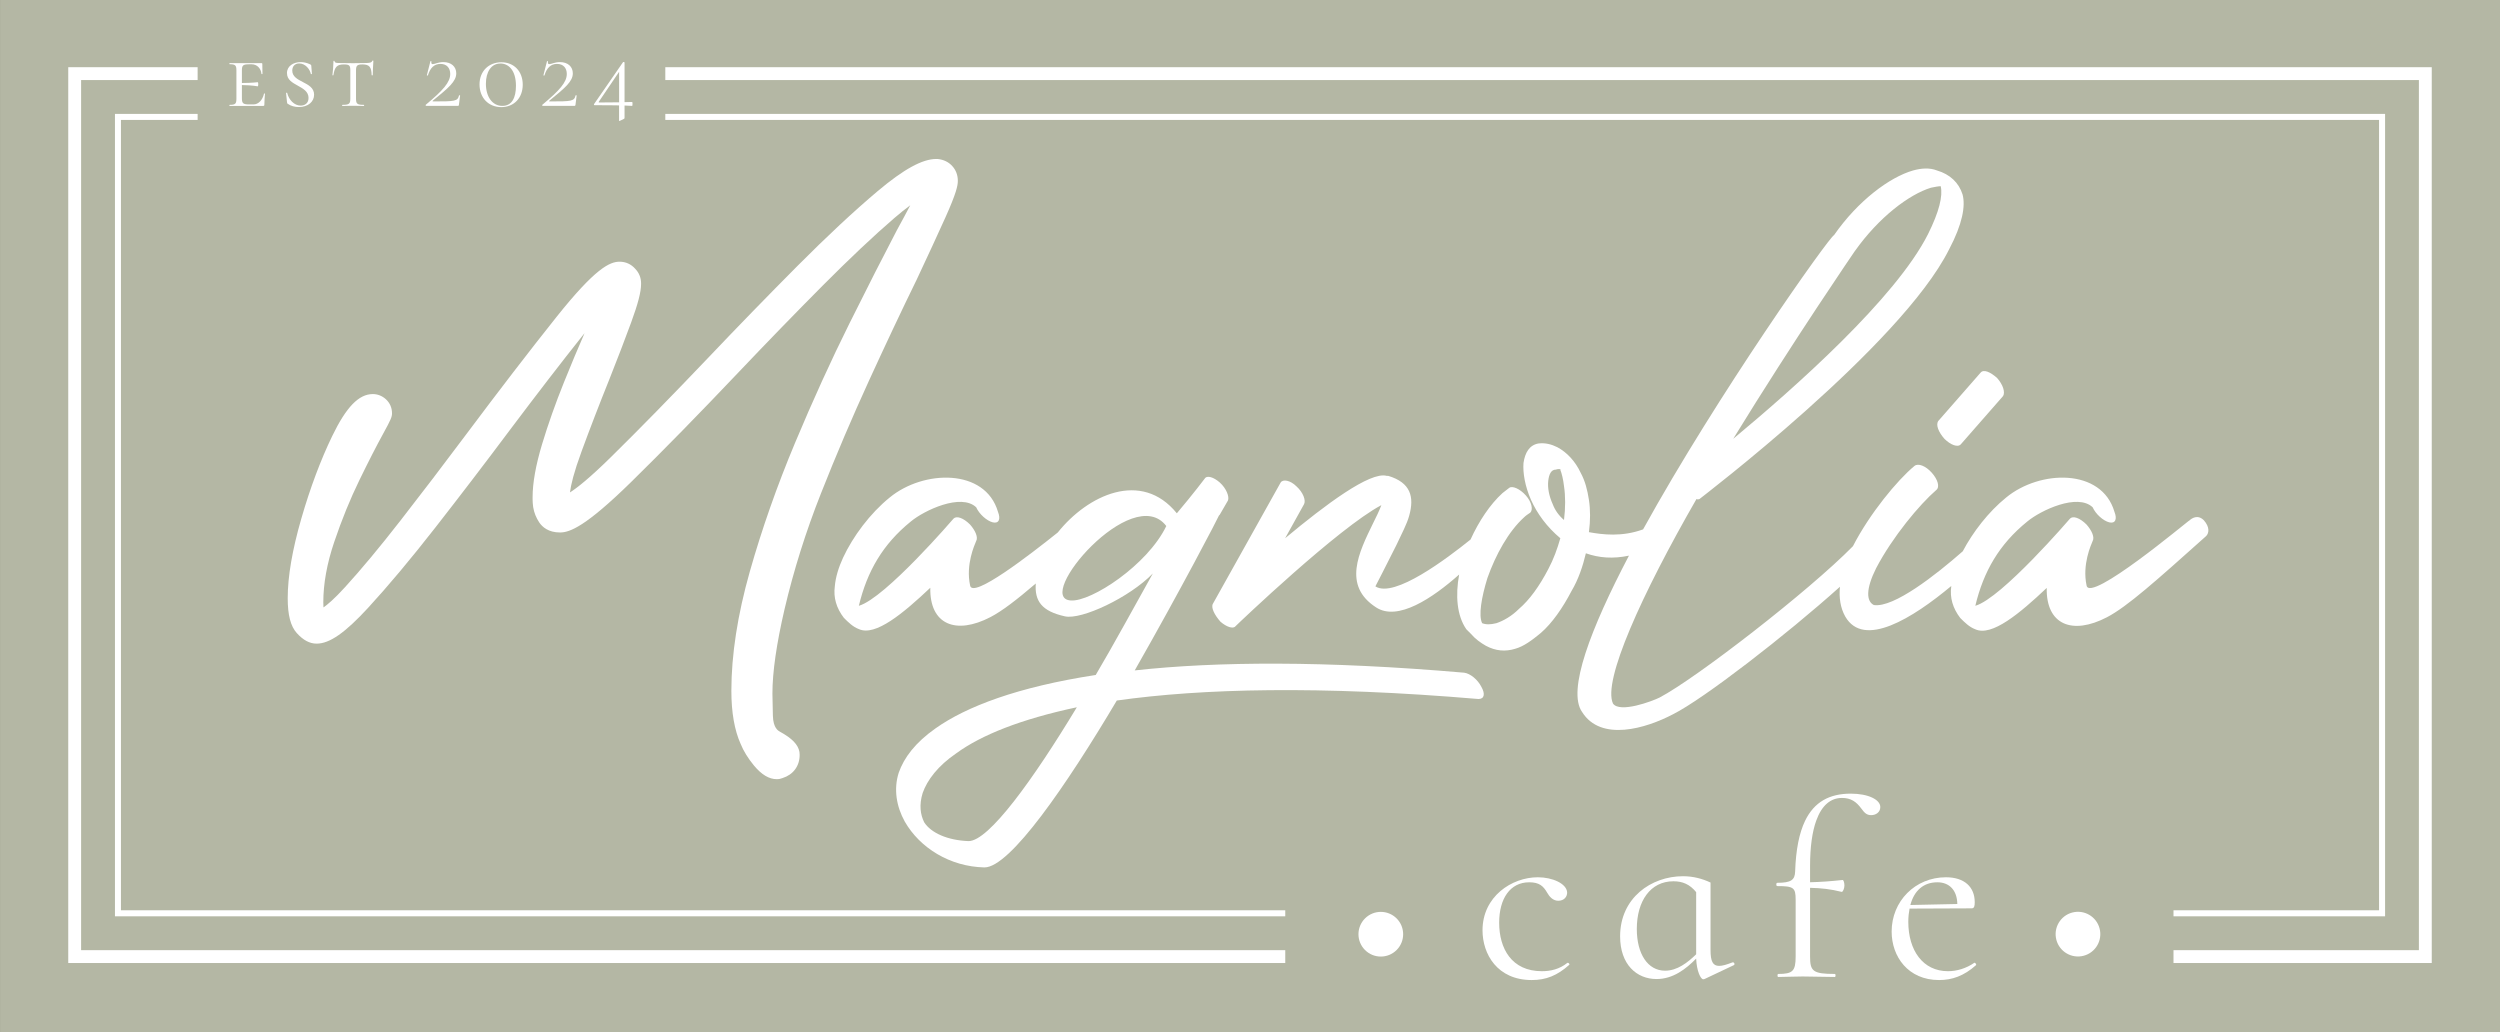 <?xml version="1.0" encoding="UTF-8"?><svg id="Layer_2" xmlns="http://www.w3.org/2000/svg" viewBox="0 0 593.03 244.88"><rect x="0" y="0" width="593.03" height="244.88" fill="#333333" stroke="none"/><defs><style>.cls-1{stroke:#b4b7a4;stroke-miterlimit:10;stroke-width:17.03px;}.cls-1,.cls-2{fill:#b4b7a4;}.cls-2,.cls-3{stroke-width:0px;}.cls-3{fill:#fff;}</style></defs><g id="Layer_1-2"><rect class="cls-1" x="182.6" y="-165.56" width="227.84" height="576" transform="translate(418.96 -174.08) rotate(90)"/><rect class="cls-2" x="17.72" y="17.72" width="557.6" height="209.44"/><path class="cls-3" d="M347.29,159.57c-33-2.85-58.68-2.68-78.12-.54,10.88-19.08,19.98-36.56,19.98-36.74l.18-.18,1.96-3.39c.36-.89-.36-2.85-1.96-4.28-1.43-1.25-3.03-1.78-3.57-.89,0,0-2.68,3.57-6.6,8.21-8.41-10.38-21.18-4.3-28.24,4.55-6.57,5.25-20.26,15.85-20.8,12.57-1.07-4.99,1.07-9.63,1.43-10.52.53-.89-.18-2.5-1.43-3.92-1.6-1.61-3.21-2.14-3.92-1.43,0,0-16.23,18.91-22.47,20.69,1.96-8.2,5.71-14.63,12.31-19.98,3.21-2.68,11.95-6.78,15.52-3.39.71,1.6,2.5,3.21,3.92,3.57,1.43.36,1.96-.71,1.25-2.5-3.03-10.35-17.66-9.99-25.68-3.39-4.64,3.75-8.74,9.27-11.06,14.27-1.07,2.32-1.78,4.64-1.96,6.78-.36,2.68.36,5.17,2.14,7.49,1.07,1.07,2.14,2.14,3.57,2.68,3.92,1.78,10.52-3.75,16.94-9.81-.18,8.74,6.06,11.24,14.27,6.96,2.73-1.42,6.16-4.04,10.75-7.97-.3,4.15,1.39,6.56,6.9,7.79,3.92.89,15.34-4.46,20.87-10.17-3.39,6.06-9.63,17.48-13.55,24.08-18.55,2.85-30.68,7.49-37.99,12.66-4.82,3.39-7.49,6.96-8.74,10.52-1.25,3.92-.54,8.03,1.43,11.59,3.57,6.24,10.7,10.7,18.91,10.88,6.06,0,19.44-19.44,31.39-39.59,20.15-2.85,47.98-3.57,85.79-.36,1.43,0,1.61-1.25.71-2.85-.89-1.78-2.68-3.21-4.1-3.39ZM254.01,142.44c-8.92-.54,14.63-28.18,22.65-17.66-4.46,9.27-17.84,18.01-22.65,17.66ZM229.75,199.52c-4.99-.18-8.92-1.96-10.52-4.46-.89-1.78-1.25-4.1-.36-6.96,1.07-3.03,3.57-6.42,8.03-9.45,5.89-4.28,15.16-8.03,28.54-10.88-10.34,17.12-20.87,31.75-25.68,31.75Z"/><path class="cls-3" d="M461.25,104.1c1.43,1.43,3.21,2.14,3.92,1.25l9.99-11.41c.53-.89,0-2.68-1.43-4.28-1.6-1.43-3.21-2.14-3.92-1.25l-9.99,11.41c-.71.89,0,2.68,1.43,4.28Z"/><path class="cls-3" d="M519.22,123.54c-.36.18-23.54,19.62-24.26,15.34-1.07-4.99,1.07-9.63,1.43-10.52.53-.89-.18-2.5-1.43-3.92-1.6-1.61-3.21-2.14-3.92-1.43,0,0-16.23,18.91-22.47,20.69,1.96-8.2,5.71-14.63,12.31-19.98,3.21-2.68,11.95-6.78,15.52-3.39.71,1.6,2.5,3.21,3.92,3.57,1.43.36,1.96-.71,1.25-2.5-3.03-10.35-17.66-9.99-25.68-3.39-4.17,3.37-7.9,8.19-10.3,12.76-6.44,5.65-16.37,13.44-21.09,12.75-1.78-.89-1.96-3.75.54-8.74,3.92-7.49,10.35-15.16,14.27-18.55.89-.71.36-2.5-1.07-4.1-1.43-1.61-3.21-2.32-4.1-1.61-4.09,3.38-10.67,11.38-14.6,19.04-10.39,10.6-37.17,31.32-45.86,35.9-1.78.89-9.45,3.75-11.06,1.43-2.5-5.35,6.78-25.86,19.8-48.51.36.18.54,0,.71,0,.18-.18,47.8-36.39,59.21-59.21,3.21-6.06,3.92-10.34,3.21-13.02-.89-2.85-3.03-4.82-6.06-5.71-1.78-.71-3.75-.54-5.71,0-5.53,1.6-13.02,7.13-18.73,15.34-.99.22-27.59,37.7-45.29,69.79-5.02,1.83-9.61,1.25-12.85.66.36-2.68.36-5.35,0-7.67-.36-2.32-.89-4.46-1.96-6.42-1.25-2.68-3.21-4.82-5.53-6.06-1.43-.71-2.85-1.07-4.46-.89-2.14.36-3.21,2.14-3.57,4.64-.18,2.32.36,5.53,1.78,8.74,1.43,3.21,3.75,6.42,6.96,9.1-.71,2.5-1.61,4.99-2.85,7.31-2.14,4.1-4.46,7.31-6.96,9.45-1.78,1.78-3.75,2.85-5.35,3.39-1.43.36-2.5.36-3.39,0-.89-1.78-.18-6.06,1.25-10.7,1.96-5.53,4.99-11.06,8.74-14.45.36-.36.89-.71,1.43-1.07.71-.71.36-2.5-1.07-4.1-1.43-1.6-3.21-2.32-3.92-1.78-.54.36-1.07.89-1.61,1.25-2.95,2.69-5.6,6.68-7.57,11.01-5.48,4.41-18.13,14.02-22.57,11.11,0,0,2.68-5.17,4.99-9.81,1.25-2.68,2.5-4.99,3.03-6.96,1.25-4.46.36-7.85-4.99-9.45h-.36c-3.92-1.07-14.45,6.78-24.08,14.8l4.46-8.03c.54-.89-.18-2.85-1.78-4.28-1.43-1.43-3.21-1.78-3.75-.89l-16.05,28.72c-.54.89.36,2.68,1.78,4.28,1.43,1.25,3.03,1.78,3.57,1.07.71-.71,24.43-23.36,34.6-28.72-.54,1.43-1.25,2.85-1.96,4.28-3.39,6.96-7.31,14.8.71,19.98,5.13,3.35,13.36-2.18,19.7-7.8-.91,4.94-.55,9.74,1.7,12.98l1.07,1.07c1.07,1.25,2.32,2.14,3.57,2.85,2.32,1.25,4.64,1.43,6.96.71,1.96-.54,3.92-1.96,6.06-3.74,2.68-2.32,5.17-5.89,7.31-9.99,1.6-2.68,2.68-5.89,3.39-8.92,3.1,1.1,6.42,1.36,10.22.56-9.06,17.26-14.71,32.02-11.12,37.08,4.46,7.13,15.16,3.92,21.58.54,7.2-3.6,26.81-18.76,39.59-30.24-.25,2.59.1,4.99,1.25,7.05,4.4,7.67,16.02.38,25.16-7.23,0,.03-.01.07-.01.1-.36,2.68.36,5.17,2.14,7.49,1.07,1.07,2.14,2.14,3.57,2.68,3.92,1.78,10.52-3.75,16.94-9.81-.18,8.74,6.06,11.24,14.27,6.96,4.82-2.5,11.77-8.74,23.54-19.26.71-.71.89-2.14-.54-3.75-1.43-1.43-2.85-.54-3.57.18ZM440.03,59.51c5.71-8.03,12.84-13.38,18.01-14.98.89-.18,1.78-.36,2.32-.36.54,2.32-.36,6.06-3.03,11.41-7.67,15.16-31.39,36.21-46.19,48.51,14.45-23.54,28.89-44.59,28.89-44.59ZM371.01,123.36c-1.25-1.07-2.14-2.32-2.68-3.75-.89-1.96-1.25-3.92-1.07-5.53.18-1.6.71-2.68,1.78-2.68.54-.18,1.07-.18,1.25,0h-.18c.36.89.71,2.32.89,3.92.36,2.32.36,5.17,0,8.03Z"/><path class="cls-3" d="M217.3,66.65c2.82-6,5.17-11.09,6.98-15.11,2.57-5.72,2.93-7.53,2.93-8.64,0-1.36-.46-2.58-1.34-3.53-.88-.96-2.04-1.51-3.47-1.66h-.28c-3.31-.01-7.74,2.42-13.94,7.64-5.58,4.7-11.97,10.66-19,17.72-7.03,7.07-14.15,14.39-21.15,21.76-8.62,9.05-16.38,16.98-23.07,23.56-5.26,5.18-8.19,7.43-9.76,8.42.22-1.77.92-4.75,2.75-9.72,1.98-5.39,4.19-11.14,6.59-17.1,1.96-4.94,3.7-9.47,5.17-13.48,1.63-4.45,2.36-7.26,2.36-9.11v-.22c0-1.3-.49-2.49-1.39-3.42-.97-1.1-2.25-1.68-3.71-1.68-2.35,0-5.79,1.59-14.99,13.14-6.4,8.03-13.59,17.39-21.38,27.8-5.39,7.21-10.64,14.09-15.61,20.47-4.95,6.36-9.38,11.67-13.15,15.8-2.55,2.8-4.17,4.15-5.11,4.8-.02-.31-.04-.71-.04-1.21,0-4.41.87-9.23,2.59-14.31,1.78-5.26,3.79-10.21,5.99-14.71,2.21-4.54,4.11-8.23,5.62-10.98,1.89-3.43,2.1-4.02,2.1-4.85,0-1.31-.51-2.46-1.47-3.34-.89-.79-1.95-1.21-3.08-1.21-3.33,0-6.3,3.07-9.63,9.95-2.75,5.69-5.22,12.28-7.33,19.58-2.14,7.4-3.23,13.75-3.23,18.88,0,4.01.68,6.64,2.14,8.27,1.52,1.69,3.06,2.52,4.71,2.52,3.08,0,6.74-2.54,12.23-8.51,4.7-5.11,10.07-11.51,15.95-19.04,5.88-7.53,11.8-15.28,17.59-23.02,6.58-8.75,12.43-16.34,17.4-22.58.13-.16.26-.33.39-.49-1.55,3.53-3.19,7.46-4.9,11.7-1.99,4.94-3.73,9.86-5.17,14.62-1.49,4.95-2.25,9.17-2.25,12.57v.55c0,.49.04,1.07.13,1.77l.02.11c.21,1.27.69,2.46,1.42,3.56.73,1.09,2.18,2.39,4.95,2.39,2.29,0,6.09-1.42,16.84-11.96,7.58-7.44,16.18-16.22,25.56-26.11,6.75-7.11,13.43-13.99,19.86-20.46,6.42-6.45,12.14-11.85,17.01-16.04,1.39-1.2,2.66-2.21,3.8-3.05-.86,1.66-1.93,3.64-3.18,5.92-3.13,5.97-6.91,13.4-11.24,22.09-4.35,8.74-8.7,18.29-12.93,28.39-4.25,10.15-7.86,20.42-10.72,30.51-2.9,10.23-4.37,19.74-4.37,28.27,0,5.1.74,9.34,2.19,12.57.69,1.71,1.76,3.44,3.16,5.14,1.82,2.19,3.59,3.25,5.43,3.25.49,0,.98-.1,1.38-.27,2.53-.81,4.04-2.86,4.04-5.48l-.05-.72c-.32-1.74-1.75-3.22-4.64-4.8-.39-.21-1.59-.87-1.66-3.79-.09-3.88-.11-4.95-.11-5.24,0-5.09.97-11.83,2.88-20.04,2.15-9.16,5.05-18.4,8.63-27.44h0c3.61-9.14,7.46-18.17,11.43-26.83,3.99-8.7,7.73-16.63,11.13-23.58Z"/><polygon class="cls-3" points="19.24 225.39 19.24 18.99 46.88 18.99 46.88 15.94 16.19 15.94 16.19 228.44 304.88 228.44 304.88 225.39 19.24 225.39"/><polygon class="cls-3" points="576.84 15.94 157.82 15.94 157.82 18.99 573.79 18.99 573.79 225.39 515.58 225.39 515.58 228.44 576.84 228.44 576.84 15.94"/><polygon class="cls-3" points="565.77 27.02 157.82 27.02 157.82 28.45 564.34 28.45 564.34 215.93 515.58 215.93 515.58 217.36 565.77 217.36 565.77 27.02"/><polygon class="cls-3" points="28.69 28.45 46.88 28.45 46.88 27.02 27.27 27.02 27.27 217.36 304.88 217.36 304.88 215.93 28.69 215.93 28.69 28.45"/><circle class="cls-3" cx="492.91" cy="221.61" r="5.3" transform="translate(-29.13 81.82) rotate(-9.22)"/><circle class="cls-3" cx="327.55" cy="221.61" r="5.3" transform="translate(-60.77 296.52) rotate(-45)"/><path class="cls-3" d="M371.8,228.4c-1.86,1.5-3.95,1.98-6.05,1.98-7.19,0-10.13-5.39-10.13-11.5,0-5.69,2.58-9.59,7.13-9.59,2.4,0,3.35.9,4.25,2.46.54.96,1.38,1.92,2.64,1.92,1.38,0,2.16-.96,2.1-2.04-.18-2.04-3.47-3.53-6.95-3.53-6.17,0-13.12,4.55-13.12,12.58,0,5.63,3.48,11.8,11.68,11.8,3.42,0,6.05-1.08,8.87-3.59.24-.18-.18-.6-.42-.48Z"/><path class="cls-3" d="M410.98,228.28c-1.38.54-2.4.84-3.18.84-1.5,0-2.04-1.08-2.04-3.77v-16c-1.92-.9-4.07-1.5-6.53-1.5-7.55,0-14.92,5.15-14.92,14.26,0,6.71,3.95,10.13,8.63,10.13,3.95,0,7.01-2.4,9.41-4.85.12,3,1.08,4.91,1.68,4.91.06,0,.12,0,.3-.06l6.95-3.29c.36-.18.06-.78-.3-.66ZM394.98,230.26c-4.13,0-6.71-4.01-6.71-9.89,0-6.65,3.24-11.32,8.69-11.32,2.16,0,3.89.72,5.39,2.58v14.74c-2.04,1.98-4.49,3.89-7.37,3.89Z"/><path class="cls-3" d="M436.92,189.28c2.16,0,3.41.9,4.61,2.52.78,1.08,1.32,1.56,2.34,1.56,1.08,0,2.16-.66,2.16-1.92,0-1.74-2.82-3.18-7.01-3.18-5.03,0-8.66,1.95-10.83,6.44-1.39,2.89-2.19,6.83-2.36,12.01-.06,2.04-.96,2.7-4.25,2.7-.3,0-.3.78,0,.78,3.89,0,4.37.36,4.37,3.23v13.48c0,3.48-.72,4.13-4.13,4.13-.24,0-.24.72,0,.72,1.56,0,3.65-.12,5.81-.12,2.58,0,4.97.12,7.61.12.24,0,.24-.72,0-.72-5.21,0-5.87-.66-5.87-4.13v-16.3c2.58.06,4.91.3,7.49.96.3.06.66-.84.66-1.5,0-.78-.24-1.32-.42-1.32-2.76.3-5.21.48-7.73.54v-3.83c0-4.64.53-8.17,1.45-10.75,1.33-3.72,3.48-5.42,6.1-5.42Z"/><path class="cls-3" d="M468.31,228.4c-1.92,1.32-4.13,1.98-6.23,1.98-5.93,0-9.41-4.91-9.41-11.74,0-1.14.12-2.16.3-3.11l14.74-.06c.6,0,.72-.54.72-1.44,0-3.65-2.46-5.93-6.83-5.93-7.31,0-12.88,5.69-12.88,12.88,0,5.93,3.89,11.5,11.26,11.5,3.06,0,5.87-.96,8.75-3.53.18-.18-.24-.72-.42-.54ZM459.57,209.29c2.82,0,4.67,1.86,4.73,5.15l-11.14.24c.9-3.42,3.12-5.39,6.41-5.39Z"/><path class="cls-3" d="M56.08,23.38c0,1.26-.26,1.49-1.62,1.49-.06,0-.06.26,0,.26h7.93c.26,0,.32-.09.32-.33,0-.82.09-1.88.15-2.56,0-.09-.24-.09-.24,0-.33,1.47-1.3,2.53-2.49,2.53h-1.04c-1.45,0-1.71-.28-1.71-1.49v-3.1c2.71.04,3.55.3,3.75.3.09,0,.13-.26.13-.5s-.04-.48-.13-.48c-.22,0-1.04.17-3.75.19v-2.95c0-1.24.26-1.49,1.71-1.49h.63c1.23,0,2.17.95,2.3,2.27,0,.09.24.09.24,0,0-.54-.04-1.67-.04-2.38,0-.11-.04-.17-.2-.17h-7.56c-.06,0-.06.26,0,.26,1.36,0,1.62.26,1.62,1.49v6.63Z"/><path class="cls-3" d="M68.08,17.36c0,1.56,1.28,2.25,2.58,2.97,1.26.69,2.53,1.41,2.53,2.9,0,1.36-1,1.82-1.86,1.82-1.54,0-2.82-1.39-3.21-3.01-.04-.09-.28-.06-.26.06l.22,2.12c.02.22.06.35.19.41.74.52,1.67.76,2.6.76,2.27,0,3.64-1.3,3.64-2.93s-1.36-2.32-2.69-3.01c-1.26-.65-2.49-1.3-2.49-2.71,0-.95.56-1.69,1.65-1.69,1.5,0,2.56,1.45,2.75,2.47.02.11.26.09.26-.04l-.15-1.88c-.02-.19-.07-.26-.33-.37-.76-.35-1.52-.5-2.17-.5-1.71,0-3.27.91-3.27,2.62Z"/><path class="cls-3" d="M78.85,17.81c0,.09.24.09.24,0,.3-1.93.85-2.53,2.47-2.53,1.32,0,1.54.24,1.54,1.43v6.67c0,1.26-.28,1.49-1.88,1.49-.09,0-.09.26,0,.26.69,0,1.6-.04,2.53-.04,1.02,0,1.86.04,2.56.04.09,0,.09-.26,0-.26-1.6,0-1.86-.24-1.86-1.49v-6.63c0-1.17.24-1.47,1.52-1.47,1.65,0,2.14.61,2.19,2.53,0,.09.26.09.26,0,0-.56.09-2.6.15-3.38,0-.09-.24-.09-.26,0-.15.45-.69.52-1.67.52-.74,0-1.52.04-2.88.04-1.19,0-2.34-.02-3.27-.04-.41,0-1.13,0-1.13-.43,0-.15-.26-.13-.26,0,0,.82-.15,2.66-.24,3.29Z"/><path class="cls-3" d="M101.25,17.83c-.02.09.24.13.26.04.52-1.73,1.47-2.71,2.97-2.71s2.32.98,2.32,2.38c0,1.97-1.67,3.86-5.81,7.32-.09.11.02.26.15.26h7.5c.13,0,.22-.13.22-.24l.28-2.21c0-.09-.24-.11-.26-.02-.33,1.36-.91,1.41-6.13,1.41-.13,0-.2-.06-.11-.15,3.77-3.08,5.59-4.59,5.59-6.52,0-1.56-1.17-2.66-3.05-2.66-1.26,0-2.01.48-2.51.48-.22,0-.43-.07-.33-.63.04-.06-.22-.13-.24-.04l-.84,3.29Z"/><path class="cls-3" d="M113.75,20.02c0,3.21,2.15,5.39,5.16,5.39s5.09-2.17,5.09-5.33-2.08-5.31-5.07-5.31-5.18,2.12-5.18,5.24ZM118.69,15.06c1.97,0,3.7,1.65,3.7,5.29,0,2.86-.97,4.77-3.23,4.77-2.38,0-3.9-2.19-3.9-5.24,0-2.82,1.26-4.81,3.42-4.81Z"/><path class="cls-3" d="M128.9,17.83c-.02.09.24.13.26.04.52-1.73,1.47-2.71,2.97-2.71s2.32.98,2.32,2.38c0,1.97-1.67,3.86-5.81,7.32-.09.11.02.26.15.26h7.5c.13,0,.22-.13.22-.24l.28-2.21c0-.09-.24-.11-.26-.02-.33,1.36-.91,1.41-6.13,1.41-.13,0-.2-.06-.11-.15,3.77-3.08,5.59-4.59,5.59-6.52,0-1.56-1.17-2.66-3.05-2.66-1.26,0-2.01.48-2.51.48-.22,0-.43-.07-.33-.63.04-.06-.22-.13-.24-.04l-.84,3.29Z"/><path class="cls-3" d="M140.92,24.7c-.09.13.02.26.15.26,2.43,0,4.25,0,5.78.04v3.53c0,.2.04.22.2.13l.93-.45c.13-.04.17-.15.17-.3v-2.88c.61.02,1.21.04,1.8.09.11,0,.13-.93,0-.93-.63.02-1.21.04-1.8.04v-9.38c0-.13-.26-.22-.37-.09l-6.87,9.94ZM146.86,24.27c-1.36.02-2.82.04-4.72.04-.13,0-.17-.06-.11-.15l4.83-7.13v7.24Z"/></g></svg>